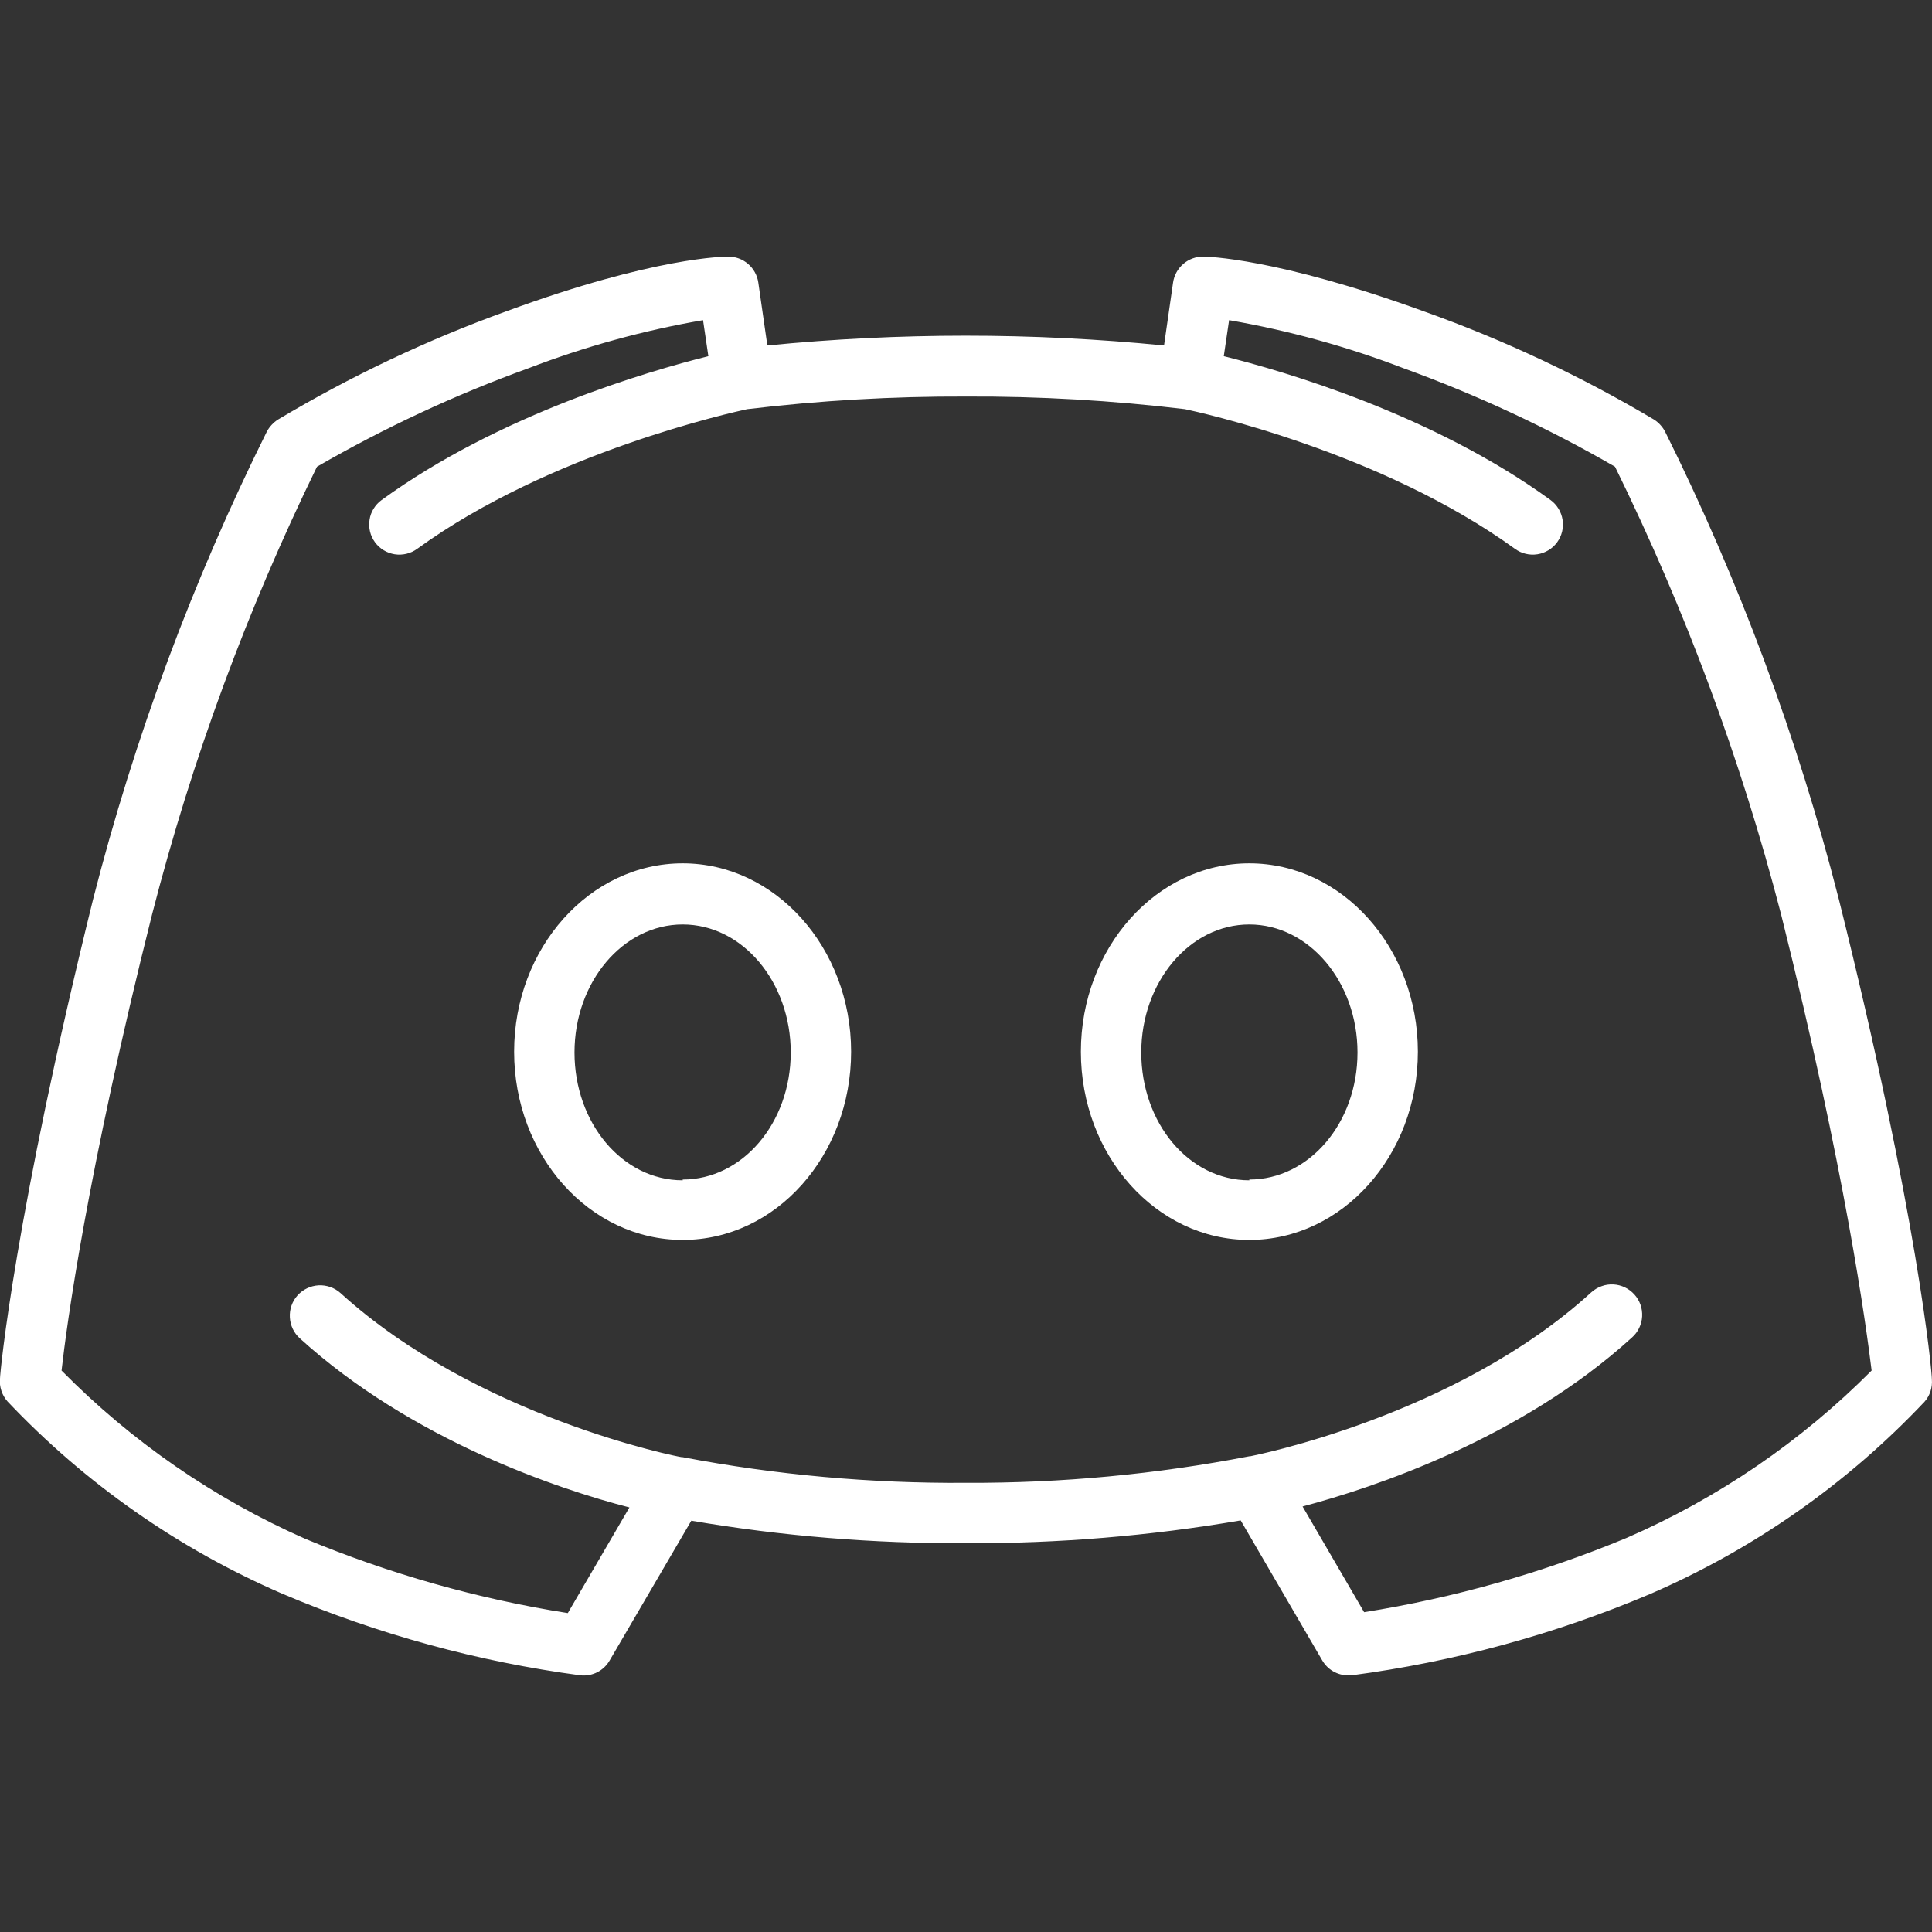 <svg xmlns="http://www.w3.org/2000/svg" width="28" height="28" viewBox="0 0 28 28" fill="none">
  <rect x="0" y="0" width="28" height="28" fill="#333333" stroke="none"/>
  <g clip-path="url(#clip0_8175_546)">
    <path d="M9.894 12.512C8.547 12.512 7.451 13.738 7.451 15.242C7.451 16.747 8.544 17.97 9.894 17.97C11.244 17.97 12.335 16.747 12.335 15.242C12.335 13.738 11.239 12.512 9.894 12.512ZM9.894 17.106C9.019 17.106 8.326 16.275 8.326 15.253C8.326 14.232 9.028 13.398 9.894 13.398C10.76 13.398 11.46 14.23 11.46 15.253C11.46 16.277 10.758 17.095 9.894 17.095V17.106Z" fill="white"/>
    <path d="M26.65 13.033C26.052 10.69 25.207 8.417 24.13 6.252C24.093 6.184 24.04 6.126 23.975 6.083C22.918 5.454 21.802 4.929 20.643 4.515C18.495 3.734 17.48 3.719 17.439 3.719C17.332 3.718 17.23 3.755 17.149 3.825C17.069 3.894 17.016 3.99 17.001 4.095L16.87 5.007C14.958 4.818 13.033 4.818 11.121 5.007L10.99 4.095C10.975 3.99 10.922 3.894 10.842 3.825C10.761 3.755 10.659 3.718 10.552 3.719C10.511 3.719 9.496 3.719 7.348 4.508C6.192 4.925 5.079 5.453 4.025 6.083C3.96 6.126 3.906 6.184 3.869 6.252C2.793 8.417 1.948 10.69 1.349 13.033C0.219 17.601 -0 19.887 -0 19.981C-0.006 20.04 0.001 20.099 0.02 20.156C0.038 20.212 0.068 20.264 0.107 20.309C1.232 21.498 2.586 22.446 4.088 23.096C5.471 23.684 6.928 24.083 8.417 24.281C8.501 24.289 8.585 24.272 8.659 24.234C8.734 24.195 8.796 24.135 8.837 24.062L10.019 22.039C11.334 22.263 12.666 22.372 14 22.365C15.334 22.371 16.666 22.26 17.981 22.035L19.162 24.062C19.201 24.129 19.255 24.184 19.321 24.222C19.387 24.26 19.462 24.281 19.539 24.281H19.582C21.071 24.085 22.526 23.689 23.909 23.104C25.411 22.455 26.766 21.507 27.89 20.317C27.93 20.273 27.959 20.221 27.978 20.165C27.996 20.108 28.003 20.049 27.998 19.989C28 19.887 27.792 17.601 26.65 13.033ZM23.575 22.288C22.353 22.796 21.076 23.157 19.77 23.365L18.878 21.833C19.902 21.562 22.032 20.858 23.653 19.383C23.696 19.345 23.731 19.298 23.756 19.246C23.781 19.194 23.796 19.137 23.799 19.079C23.802 19.021 23.794 18.964 23.775 18.909C23.756 18.855 23.726 18.804 23.687 18.761C23.648 18.718 23.602 18.683 23.55 18.658C23.497 18.633 23.441 18.618 23.383 18.615C23.325 18.612 23.267 18.62 23.213 18.64C23.158 18.659 23.108 18.689 23.065 18.727C21.096 20.527 18.152 21.098 18.121 21.105H18.108C16.754 21.367 15.379 21.496 14 21.49C12.622 21.5 11.246 21.376 9.892 21.118H9.879C9.848 21.118 6.915 20.541 4.935 18.74C4.848 18.662 4.733 18.622 4.617 18.628C4.5 18.635 4.391 18.687 4.312 18.774C4.234 18.861 4.194 18.976 4.201 19.092C4.207 19.209 4.259 19.319 4.346 19.397C5.967 20.871 8.098 21.584 9.122 21.847L8.229 23.378C6.923 23.172 5.646 22.81 4.425 22.302C3.104 21.719 1.905 20.891 0.892 19.863C0.964 19.226 1.26 17.003 2.205 13.248C2.78 11.011 3.58 8.839 4.594 6.764C5.571 6.2 6.595 5.722 7.656 5.338C8.476 5.023 9.324 4.789 10.189 4.64L10.266 5.162C9.391 5.381 7.236 6.007 5.53 7.247C5.483 7.281 5.444 7.324 5.414 7.373C5.384 7.422 5.364 7.476 5.356 7.533C5.338 7.648 5.366 7.765 5.435 7.859C5.503 7.952 5.606 8.015 5.721 8.033C5.777 8.042 5.835 8.039 5.891 8.026C5.947 8.012 6 7.988 6.046 7.954C7.975 6.552 10.64 5.972 10.828 5.93C11.88 5.804 12.94 5.743 14 5.747C15.061 5.742 16.121 5.804 17.174 5.93C17.373 5.972 20.018 6.549 21.956 7.954C22.049 8.022 22.166 8.051 22.281 8.033C22.396 8.015 22.499 7.952 22.567 7.859C22.636 7.765 22.664 7.648 22.646 7.533C22.628 7.419 22.566 7.316 22.472 7.247C20.766 6.007 18.62 5.383 17.736 5.162L17.813 4.64C18.677 4.79 19.525 5.023 20.344 5.338C21.404 5.722 22.429 6.2 23.406 6.764C24.425 8.838 25.232 11.011 25.812 13.248C26.751 17.003 27.046 19.226 27.125 19.863C26.105 20.889 24.901 21.712 23.575 22.288Z" fill="white"/>
    <path d="M18.106 12.512C16.761 12.512 15.665 13.738 15.665 15.242C15.665 16.747 16.758 17.97 18.106 17.97C19.453 17.97 20.549 16.747 20.549 15.242C20.549 13.738 19.453 12.512 18.106 12.512ZM18.106 17.106C17.231 17.106 16.54 16.275 16.54 15.253C16.54 14.232 17.242 13.398 18.106 13.398C18.97 13.398 19.674 14.23 19.674 15.253C19.674 16.277 18.972 17.095 18.106 17.095V17.106Z" fill="white"/>
  </g>
  <defs>
    <clipPath id="clip0_8175_546">
      <rect width="28" height="28" fill="white"/>
    </clipPath>
  </defs>
</svg>